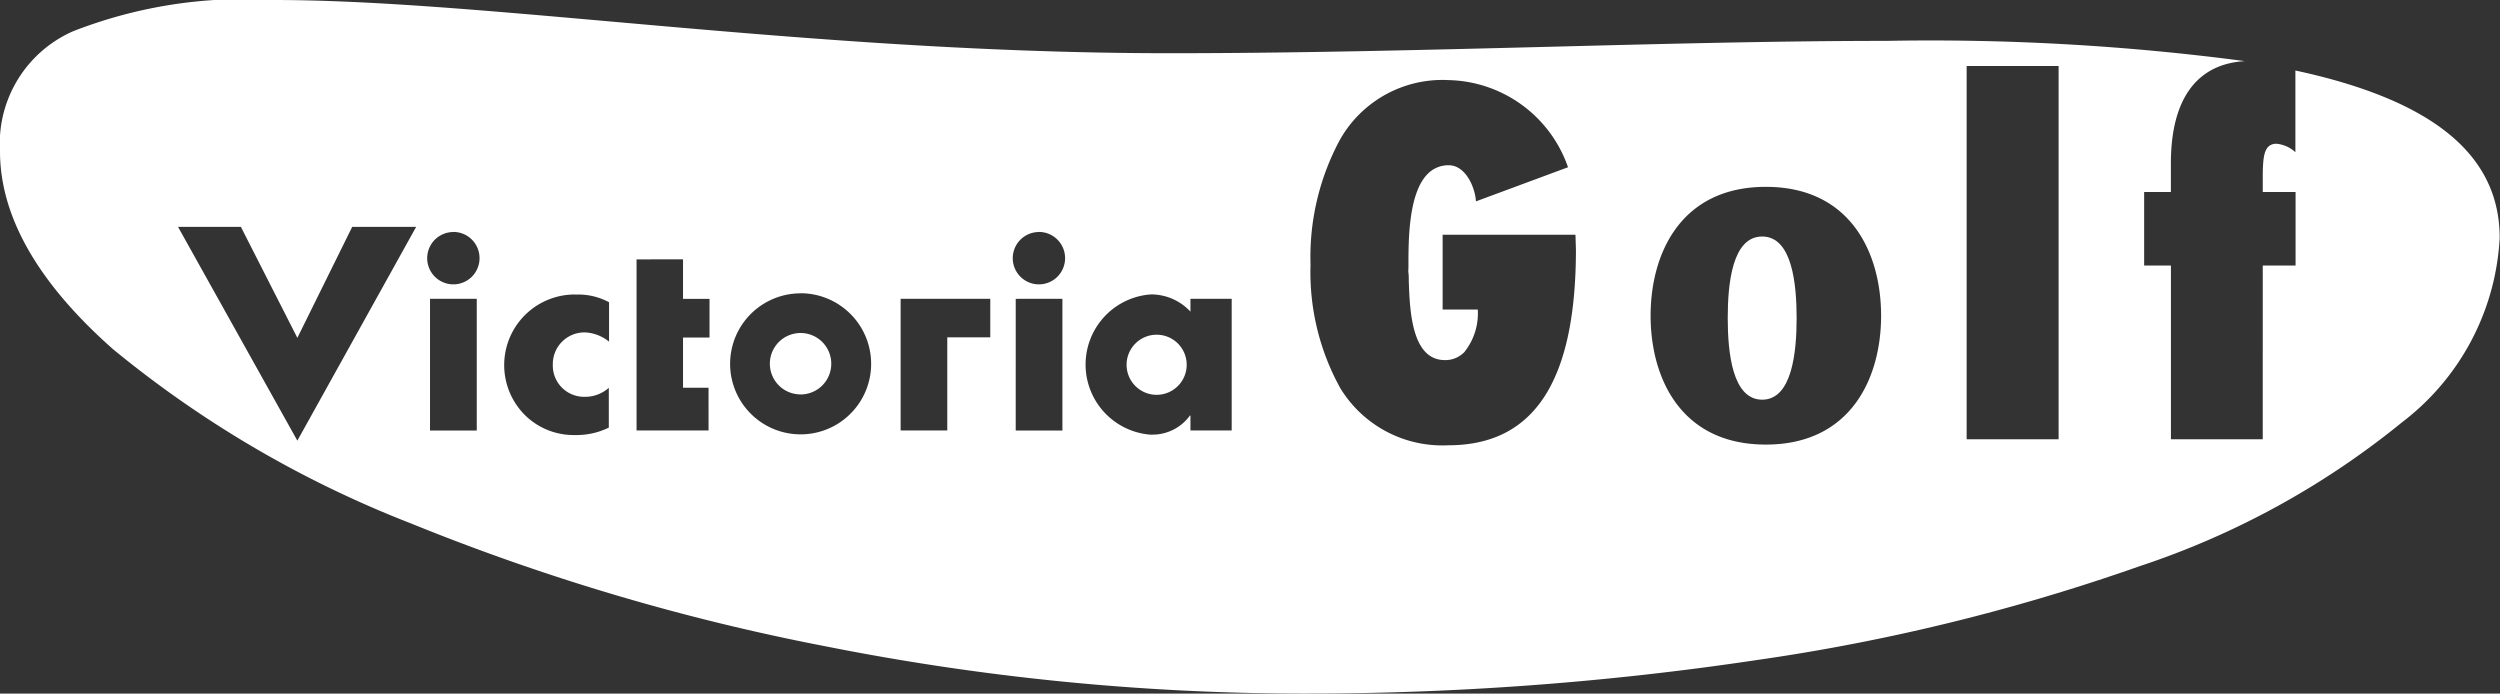 <svg xmlns="http://www.w3.org/2000/svg" width="54.068" height="15" viewBox="0 0 54.068 15">
  <rect x="0" y="0" width="54.068" height="15" fill="#333333" stroke="none"/>
  <defs>
    <style>
      .cls-1 {
        fill: #fff;
      }
    </style>
  </defs>
  <g id="グループ_489" data-name="グループ 489" transform="translate(-837.533 -198)">
    <path id="パス_50" data-name="パス 50" class="cls-1" d="M908.307,208.289c-.647,0-.745,1.019-.745,1.764s.1,1.765.745,1.765.745-1.024.745-1.765S908.954,208.289,908.307,208.289Z" transform="translate(-32.663 -5.174)"/>
    <path id="中マド_1" data-name="中マド 1" class="cls-1" d="M28.108,15a53.108,53.108,0,0,1-10.222-1.016,47.96,47.96,0,0,1-9.014-2.67A23.615,23.615,0,0,1,2.448,7.555C.824,6.123,0,4.683,0,3.274A2.653,2.653,0,0,1,1.576.678,10.149,10.149,0,0,1,5.912,0c2.041,0,4.49.217,7.326.468,3.617.32,7.717.683,12.065.683,2.729,0,5.507-.071,8.194-.139,2.579-.066,5.014-.128,7.31-.128a51.809,51.809,0,0,1,7.743.438c-1.044.061-1.6.826-1.6,2.212v.619h-.578v1.59h.579V9.5h1.986V5.743h.71V4.153h-.71V3.9c0-.5.014-.791.3-.791a.7.7,0,0,1,.406.183V1.525c2.974.639,4.419,1.824,4.418,3.621a5.364,5.364,0,0,1-2.113,3.988,17.868,17.868,0,0,1-5.685,3.115,43.472,43.472,0,0,1-8.276,2.027A65.773,65.773,0,0,1,28.108,15ZM31.3,1.731a2.545,2.545,0,0,0-2.318,1.286,5.344,5.344,0,0,0-.639,2.707A5.173,5.173,0,0,0,28.99,8.4a2.584,2.584,0,0,0,2.333,1.23c1.855,0,2.758-1.383,2.76-4.228l-.01-.325H31.2V6.694h.76a1.339,1.339,0,0,1-.288.918.569.569,0,0,1-.422.176c-.72,0-.759-1.064-.782-1.7V6.078c0-.064,0-.122-.007-.174s0-.08,0-.127c0-.514-.013-1.584.414-2.014a.624.624,0,0,1,.459-.189c.35,0,.565.453.587.781l1.991-.738a2.8,2.8,0,0,0-2.6-1.885Zm6.89,2.31c-1.837,0-2.492,1.439-2.492,2.787s.655,2.787,2.492,2.787,2.493-1.439,2.493-2.787S40.029,4.041,38.191,4.041ZM3.85,4.906,6.431,9.53,9,4.907H7.617l-1.186,2.4L5.21,4.907H3.85ZM42.533,1.427V9.5h1.989V1.427Zm-30.1,4.942A1.527,1.527,0,0,0,11.366,8.99a1.5,1.5,0,0,0,1.041.419h.06a1.591,1.591,0,0,0,.7-.161V8.388a.774.774,0,0,1-.5.194h-.033a.676.676,0,0,1-.678-.7.684.684,0,0,1,.685-.693h.01a.89.89,0,0,1,.521.2V6.537a1.39,1.39,0,0,0-.658-.167h-.075Zm12.464,0h-.032A1.521,1.521,0,0,0,24.875,9.4h.051a1,1,0,0,0,.809-.413h.011V9.31h.892V6.462h-.892V6.74A1.161,1.161,0,0,0,24.9,6.367Zm-7.581-.025a1.525,1.525,0,1,0,1.078.447A1.527,1.527,0,0,0,17.314,6.342Zm-3.549-.734,0,3.7h1.557V8.386h-.552V7.3h.573V6.463h-.573V5.608Zm8.2.853V9.311h1.01V6.462ZM9.3,6.462V9.311h1.011V6.462Zm10.178,0V9.31h1.009V7.295h.93V6.462Zm2.991-1.444a.566.566,0,1,0,.566.566A.567.567,0,0,0,22.472,5.016Zm-12.664,0a.566.566,0,1,0,.566.566A.566.566,0,0,0,9.808,5.016ZM25.015,8.539a.65.65,0,1,1,.65-.65A.651.651,0,0,1,25.015,8.539Zm-7.7-.009a.664.664,0,1,1,.663-.664A.664.664,0,0,1,17.314,8.531Z" transform="translate(837.533 198)"/>
  </g>
</svg>
